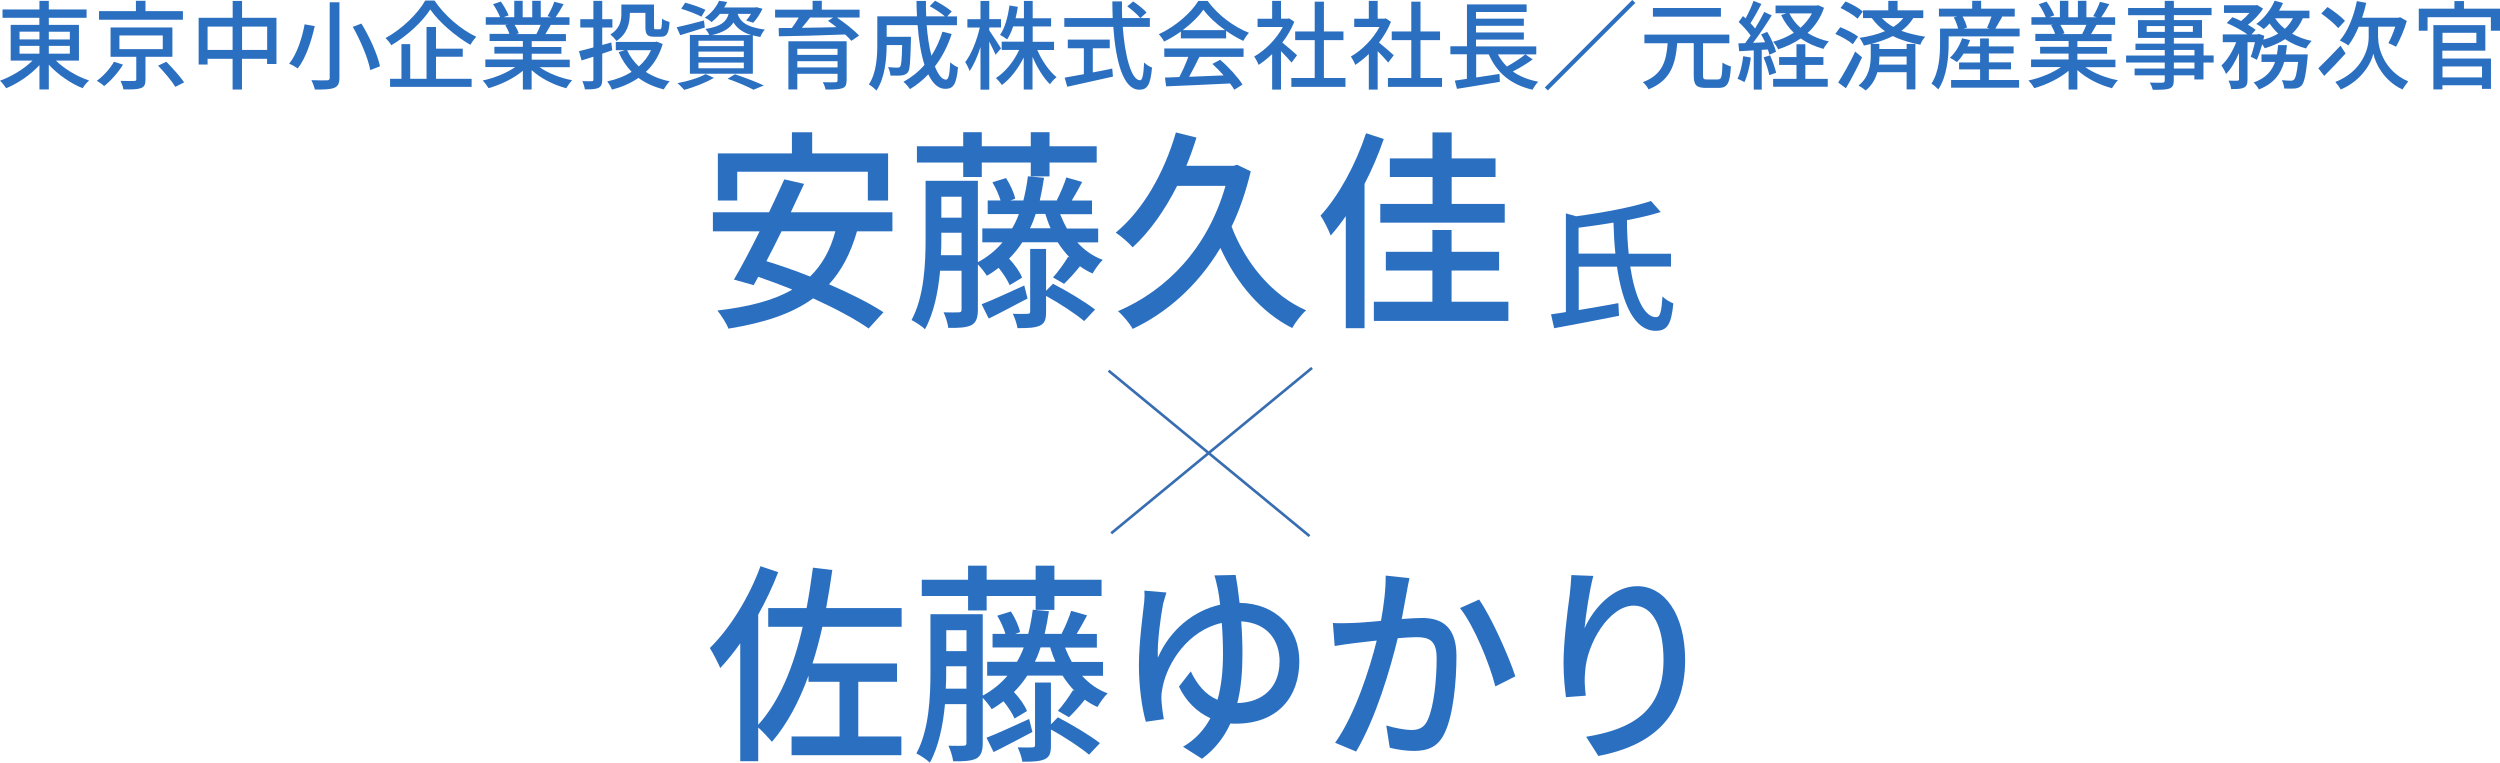 <?xml version="1.0" encoding="UTF-8"?><svg id="_レイヤー_2" xmlns="http://www.w3.org/2000/svg" viewBox="0 0 287.84 87.8"><g id="_デザイン"><path d="M187.7,30.69c.53,3.48,1.6,5.85,2.99,5.83.45,0,.61-.63.72-2.39.33.34.86.65,1.25.8-.23,2.51-.75,3.16-2.05,3.16-2.43-.02-3.81-3.09-4.44-7.39h-4.4v5c1.45-.24,3.04-.52,4.56-.8l.08,1.46c-2.63.52-5.43,1.06-7.47,1.43l-.36-1.6c.5-.06,1.09-.16,1.71-.26v-11.36l1.18.33c3.14-.42,6.55-1.06,8.62-1.76l1.12,1.27c-1.14.36-2.47.67-3.89.94,0,1.35.08,2.65.2,3.86h4.87v1.48h-4.68ZM185.99,29.2c-.12-1.14-.19-2.34-.22-3.57-1.34.23-2.71.42-4.02.59v2.98h4.23Z" fill="#2b6fc1" stroke-width="0"/><path d="M94.68,72.19c-.33,1.48-.71,2.88-1.13,4.2h9.73v2.11h-4.46v6.29h4.96v2.16h-12.64v-2.16h5.52v-6.29h-3.57v-.71c-1.08,2.97-2.44,5.56-4.21,7.62-.31-.37-1.06-1.18-1.58-1.65v3.88h-2.07v-13.57c-.75,1.06-1.53,2.02-2.3,2.85-.21-.52-.85-1.75-1.2-2.31,2.3-2.26,4.51-5.8,5.83-9.42l2.04.69c-.63,1.65-1.43,3.32-2.3,4.89v12.68c2.47-2.75,4.07-6.66,5.12-11.28h-3.97v-2.16h4.42c.28-1.5.52-3.05.73-4.65l2.23.27c-.21,1.5-.45,2.97-.71,4.38h8.69v2.16h-9.14Z" fill="#2b6fc1" stroke-width="0"/><path d="M124.57,77.79c.82.91,1.81,1.62,2.96,2.04-.38.34-.92,1.11-1.17,1.57-.52-.22-1.01-.52-1.46-.84-.63.79-1.29,1.5-1.83,2.02l-1.27-.74c.56-.61,1.32-1.67,1.74-2.38l.19.1c-.52-.54-.99-1.13-1.39-1.77h-4.07c-.45.69-.96,1.33-1.53,1.89.63.66,1.27,1.55,1.5,2.19l-1.43.86c-.23-.54-.73-1.33-1.27-1.99-.42.32-.87.64-1.36.91-.19-.32-.66-.93-1.03-1.3v5.19c0,.93-.19,1.47-.73,1.79-.61.29-1.43.34-2.68.32-.05-.49-.31-1.33-.54-1.79.8.02,1.5.02,1.74,0,.26,0,.33-.07.33-.34v-4.45h-2.47c-.21,2.36-.71,4.87-1.74,6.74-.33-.34-1.13-.86-1.55-1.06,1.48-2.75,1.62-6.56,1.62-9.44v-6.59h6.02v9.37c1.13-.61,2.07-1.38,2.84-2.29h-2.33v-1.6h3.43c.31-.52.56-1.06.78-1.65h-3.59v-1.57h1.48c-.19-.64-.54-1.43-.94-2.09l1.57-.49c.47.71.92,1.7,1.06,2.38l-.56.2h1.5c.21-.86.4-1.79.52-2.78l1.86.17c-.14.93-.31,1.79-.49,2.61h2.02l-.07-.02c.4-.76.87-1.87,1.1-2.63l1.83.52c-.4.76-.82,1.52-1.2,2.14h2.33v1.57h-3.67c.24.57.49,1.13.78,1.65h3.6v1.6h-2.42ZM111.46,68.62h-5.33v-1.87h5.33v-1.62h2.14v1.62h5.64v-1.62h2.16v1.62h5.43v1.87h-5.43v1.6h-2.16v-1.6h-5.64v1.67h-2.14v-1.67ZM111.27,79.29v-2.58h-2.33v.61c0,.61,0,1.28-.05,1.97h2.37ZM108.95,72.56v2.41h2.33v-2.41h-2.33ZM118.86,84.28c-1.53.79-3.1,1.65-4.46,2.31l-.82-1.65c1.27-.49,3.08-1.33,4.91-2.16l.38,1.5ZM121.8,82.59c1.62.84,3.74,2.11,4.84,2.97l-1.25,1.33c-.96-.81-2.82-2.04-4.39-2.9v1.82c0,.89-.14,1.33-.71,1.6-.61.27-1.41.29-2.58.29-.07-.49-.31-1.18-.54-1.65.75.02,1.46.02,1.69,0,.24,0,.31-.07.31-.29v-7.18h1.83v4.82l.8-.81ZM121.52,76.19c-.24-.52-.42-1.08-.61-1.65h-1.1c-.19.59-.4,1.13-.66,1.65h2.37Z" fill="#2b6fc1" stroke-width="0"/><path d="M142.27,66.21c.14.76.3,1.87.45,3.2,4.28.07,6.88,3,6.88,6.71,0,4.06-2.42,7.2-7.31,7.2-.21,0-.42,0-.63-.02-.71,1.57-1.76,2.95-3.27,4.06l-2.18-1.38c1.43-.84,2.44-1.97,3.15-3.29-1.53-.69-2.82-1.94-3.62-3.64l1.36-1.75c.75,1.55,1.71,2.7,3.08,3.27.47-1.65.63-3.47.63-5.31,0-1.23-.05-2.43-.14-3.54-3.85.86-6.23,4.52-6.81,7.37-.09.44-.16.89-.14,1.38.02.47.14,1.67.28,2.33l-2.07.3c-.47-1.6-.8-4.15-.8-6.49,0-2.7.47-5.95.61-7.33.05-.47.05-.93.02-1.28l2.54.22c-.14.42-.26.88-.38,1.28-.28,1.45-.7,4.45-.61,6.22,1.41-3.22,4.11-5.41,7.17-6.1-.07-.71-.17-1.3-.26-1.77-.12-.54-.26-1.2-.4-1.6l2.44-.05ZM147.33,76.19c0-2.43-1.36-4.47-4.42-4.65.09,1.18.14,2.46.14,3.71,0,1.99-.14,3.91-.59,5.7,3.01-.07,4.86-1.89,4.86-4.77Z" fill="#2b6fc1" stroke-width="0"/><path d="M162.28,66.58c-.12.52-.23,1.13-.33,1.67-.14.74-.35,1.92-.56,3.02.96-.07,1.79-.12,2.33-.12,2.26,0,3.97.98,3.97,4.38,0,2.88-.35,6.74-1.34,8.82-.75,1.65-1.95,2.11-3.59,2.11-.87,0-2-.17-2.75-.37l-.4-2.56c.94.29,2.23.52,2.87.52.82,0,1.48-.22,1.9-1.16.71-1.52,1.03-4.57,1.03-7.1,0-2.09-.89-2.43-2.37-2.43-.47,0-1.25.05-2.11.12-.87,3.59-2.51,9.17-4.79,13.05l-2.42-1.01c2.3-3.25,3.97-8.48,4.79-11.77-1.06.12-2,.22-2.51.29-.61.07-1.67.22-2.33.34l-.21-2.65c.78.05,1.46.02,2.23,0,.75-.02,2-.12,3.31-.25.33-1.79.56-3.64.54-5.21l2.75.3ZM170.29,69.02c1.43,2.04,3.43,6.56,4.18,8.85l-2.3,1.16c-.66-2.58-2.42-6.93-4.07-9.02l2.19-.98Z" fill="#2b6fc1" stroke-width="0"/><path d="M183.45,66.31c-.42,1.52-.87,4.47-1.01,6.02,1.01-2.24,3.27-4.84,6.06-4.84,3.17,0,5.52,3.27,5.52,8.51,0,6.78-4.07,9.91-9.99,11.04l-1.41-2.21c5.1-.84,8.91-2.8,8.91-8.83,0-3.79-1.2-6.27-3.43-6.27-2.82,0-5.41,4.38-5.59,7.57-.09.81-.07,1.65.07,2.8l-2.28.17c-.12-.91-.28-2.34-.28-3.93,0-2.29.4-5.63.71-7.84.09-.81.16-1.65.19-2.29l2.54.1Z" fill="#2b6fc1" stroke-width="0"/><line x1="151.06" y1="42.36" x2="127.94" y2="61.4" fill="none" stroke="#386eb1" stroke-miterlimit="10" stroke-width=".31"/><line x1="127.64" y1="42.68" x2="150.77" y2="61.72" fill="none" stroke="#386eb1" stroke-miterlimit="10" stroke-width=".31"/><path d="M98.67,26.63c-.73,2.56-1.79,4.55-3.22,6.1,2.44,1.06,4.7,2.19,6.27,3.22l-1.71,1.87c-1.53-1.08-3.85-2.31-6.39-3.47-2.49,1.82-5.73,2.83-9.75,3.49-.19-.54-.85-1.57-1.27-2.09,3.55-.42,6.42-1.13,8.62-2.41-1.32-.54-2.66-1.03-3.92-1.47l-.52.96-2.28-.64c.87-1.47,1.93-3.49,2.96-5.56h-5.38v-2.19h6.46c.63-1.33,1.25-2.63,1.76-3.79l2.28.52c-.47,1.03-.99,2.14-1.53,3.27h11.7v2.19h-4.09ZM84.88,23.09h-2.23v-5.43h8.53v-2.43h2.33v2.43h8.74v5.43h-2.33v-3.32h-15.04v3.32ZM89.98,26.63c-.59,1.21-1.17,2.36-1.74,3.44,1.6.49,3.31,1.08,5.03,1.77,1.36-1.33,2.33-3.02,2.91-5.21h-6.2Z" fill="#2b6fc1" stroke-width="0"/><path d="M124.01,27.88c.82.91,1.81,1.62,2.96,2.04-.38.34-.92,1.11-1.17,1.57-.52-.22-1.01-.52-1.46-.83-.63.79-1.29,1.5-1.83,2.02l-1.27-.74c.56-.61,1.32-1.67,1.74-2.38l.19.1c-.52-.54-.99-1.13-1.39-1.77h-4.07c-.45.69-.96,1.33-1.53,1.89.63.66,1.27,1.55,1.5,2.19l-1.43.86c-.23-.54-.73-1.33-1.27-1.99-.42.32-.87.64-1.36.91-.19-.32-.66-.93-1.03-1.3v5.19c0,.93-.19,1.48-.73,1.79-.61.29-1.43.34-2.68.32-.05-.49-.31-1.33-.54-1.79.8.02,1.5.02,1.74,0,.26,0,.33-.07.33-.34v-4.45h-2.47c-.21,2.36-.71,4.87-1.74,6.74-.33-.34-1.13-.86-1.55-1.06,1.48-2.75,1.62-6.56,1.62-9.44v-6.59h6.02v9.37c1.13-.61,2.07-1.38,2.84-2.29h-2.33v-1.6h3.43c.31-.52.56-1.06.78-1.65h-3.59v-1.57h1.48c-.19-.64-.54-1.43-.94-2.09l1.57-.49c.47.71.92,1.7,1.06,2.38l-.56.2h1.5c.21-.86.4-1.79.52-2.78l1.86.17c-.14.93-.31,1.79-.49,2.61h2.02l-.07-.02c.4-.76.87-1.87,1.1-2.63l1.83.52c-.4.76-.82,1.52-1.2,2.14h2.33v1.57h-3.67c.24.57.49,1.13.78,1.65h3.6v1.6h-2.42ZM110.9,18.71h-5.33v-1.87h5.33v-1.62h2.14v1.62h5.64v-1.62h2.16v1.62h5.43v1.87h-5.43v1.6h-2.16v-1.6h-5.64v1.67h-2.14v-1.67ZM110.71,29.38v-2.58h-2.33v.61c0,.61,0,1.28-.05,1.97h2.37ZM108.38,22.65v2.41h2.33v-2.41h-2.33ZM118.3,34.37c-1.53.79-3.1,1.65-4.46,2.31l-.82-1.65c1.27-.49,3.08-1.33,4.91-2.16l.38,1.5ZM121.24,32.67c1.62.84,3.74,2.11,4.84,2.97l-1.25,1.33c-.96-.81-2.82-2.04-4.39-2.9v1.82c0,.88-.14,1.33-.71,1.6-.61.27-1.41.29-2.58.29-.07-.49-.31-1.18-.54-1.65.75.02,1.46.02,1.69,0,.24,0,.31-.07.31-.29v-7.18h1.83v4.82l.8-.81ZM120.96,26.28c-.24-.52-.42-1.08-.61-1.65h-1.1c-.19.59-.4,1.13-.66,1.65h2.37Z" fill="#2b6fc1" stroke-width="0"/><path d="M144.01,19.72c-.56,2.33-1.29,4.47-2.21,6.37,1.62,4.23,4.68,7.94,8.58,9.64-.54.47-1.25,1.4-1.6,2.04-3.59-1.82-6.39-5.11-8.27-9.22-2.63,4.38-6.18,7.47-10.1,9.32-.31-.59-1.15-1.6-1.69-2.04,5.64-2.43,10.32-7.23,12.38-14.43h-5.57c-1.43,2.83-3.17,5.29-5.12,7.08-.38-.47-1.39-1.33-1.95-1.7,3.13-2.58,5.57-6.83,6.93-11.53l2.37.59c-.35,1.11-.73,2.19-1.17,3.25h5.43l.42-.12,1.57.76Z" fill="#2b6fc1" stroke-width="0"/><path d="M159.32,16.01c-.59,1.72-1.36,3.52-2.21,5.16v16.62h-2.16v-12.91c-.56.81-1.13,1.55-1.74,2.24-.19-.54-.8-1.77-1.17-2.29,2.11-2.31,4.06-5.9,5.24-9.49l2.04.66ZM173.67,34.74v2.21h-15.49v-2.21h6.74v-3.59h-5.36v-2.16h5.36v-2.51h2.21v2.51h5.47v2.16h-5.47v3.59h6.53ZM164.93,20.38h-4.91v-2.14h4.91v-3h2.21v3h5.05v2.14h-5.05v3.1h6.11v2.16h-14.33v-2.16h6.02v-3.1Z" fill="#2b6fc1" stroke-width="0"/><path d="M6.43,6.97c.98.97,2.46,1.85,3.83,2.3-.26.21-.58.62-.75.89-1.37-.56-2.85-1.57-3.89-2.71v2.85h-1.08v-2.8c-1.03,1.12-2.47,2.1-3.83,2.66-.17-.27-.48-.66-.71-.87,1.33-.48,2.78-1.35,3.74-2.31H1.23V2.86h3.3v-.81H.29v-.96h4.25V.1h1.08v.99h4.35v.96h-4.35v.81h3.47v4.12h-2.66ZM2.25,4.54h2.29v-.89h-2.29v.89ZM2.25,6.18h2.29v-.9h-2.29v.9ZM5.62,3.65v.89h2.42v-.89h-2.42ZM8.04,5.28h-2.42v.9h2.42v-.9Z" fill="#2b6fc1" stroke-width="0"/><path d="M14.16,7.44c-.53.88-1.38,1.85-2.17,2.47-.22-.21-.6-.47-.84-.61.78-.56,1.57-1.46,1.97-2.19l1.04.33ZM21.06,2.27h-9.66v-.99h4.25V.09h1.1v1.19h4.31v.99ZM16.75,6.55v2.61c0,.56-.12.84-.54.99s-1.07.16-2,.14c-.04-.29-.2-.69-.33-.98.67.02,1.37.02,1.55.01.2,0,.26-.04.26-.19v-2.59h-2.96v-3.38h7.12v3.38h-3.08ZM13.75,5.66h4.99v-1.58h-4.99v1.58ZM19.15,7.11c.7.71,1.61,1.71,2.05,2.37l-1.01.52c-.39-.65-1.27-1.69-1.99-2.44l.96-.46Z" fill="#2b6fc1" stroke-width="0"/><path d="M31.83,2.05v5.32h-1.08v-.6h-2.89v3.54h-1.08v-3.54h-2.88v.66h-1.03V2.05h3.92V.11h1.08v1.94h3.97ZM26.78,5.75v-2.69h-2.88v2.69h2.88ZM30.76,5.75v-2.69h-2.89v2.69h2.89Z" fill="#2b6fc1" stroke-width="0"/><path d="M36.24,3.01c-.37,1.62-.99,3.64-1.96,4.87-.26-.19-.71-.45-.99-.54.93-1.16,1.52-3.07,1.78-4.54l1.17.21ZM39.08.26v8.69c0,.69-.18.99-.61,1.17-.45.17-1.16.2-2.21.19-.07-.29-.25-.78-.41-1.08.76.03,1.57.03,1.8.02.23-.01.31-.08.31-.3V.26h1.12ZM41.61,2.71c.95,1.55,1.86,3.57,2.14,4.92l-1.12.44c-.23-1.31-1.11-3.38-2.01-4.98l1-.38Z" fill="#2b6fc1" stroke-width="0"/><path d="M50.02.06c1.18,1.75,3.06,3.35,4.82,4.18-.26.27-.51.61-.69.92-1.72-.99-3.63-2.64-4.61-4.07-.89,1.39-2.64,3.03-4.49,4.12-.13-.25-.43-.61-.66-.83,1.91-1.04,3.74-2.84,4.57-4.32h1.06ZM50.21,9.07h4.09v.93h-9.39v-.93h1.31v-3.99h1.01v3.99h1.88V3.11h1.09v2.49h3.08v.93h-3.08v2.53Z" fill="#2b6fc1" stroke-width="0"/><path d="M62.11,7.73c.98.69,2.41,1.26,3.77,1.51-.23.22-.53.65-.69.92-1.45-.39-2.94-1.13-3.98-2.09v2.24h-1.01v-2.16c-1.06.89-2.56,1.61-3.95,2-.16-.27-.45-.66-.68-.88,1.32-.28,2.77-.86,3.75-1.55h-3.44v-.87h4.32v-.68h-3.28v-.78h3.28v-.67h-3.83v-.82h2.28c-.1-.31-.29-.71-.47-1.01l.27-.04h-2.52v-.87h1.65c-.17-.43-.5-1.05-.81-1.5l.9-.3c.34.48.73,1.16.89,1.59l-.57.21h1.22V.09h.97v1.9h1.1V.09h.98v1.9h1.2l-.42-.13c.27-.45.61-1.15.78-1.65l1.07.27c-.3.54-.63,1.1-.92,1.51h1.6v.87h-2.15c-.21.38-.43.75-.62,1.06h2.36v.82h-3.94v.67h3.42v.78h-3.42v.68h4.38v.87h-3.48ZM59.25,2.86c.2.32.4.72.48.99l-.32.07h2.35c.17-.3.34-.7.49-1.06h-2.99Z" fill="#2b6fc1" stroke-width="0"/><path d="M70.49,5.79c-.38.13-.77.27-1.15.39v2.96c0,.53-.11.81-.44.98-.31.14-.79.18-1.56.17-.03-.26-.16-.68-.29-.95.47.02.92.02,1.07.01.15,0,.2-.04.2-.21v-2.61c-.48.16-.95.31-1.36.43l-.3-1.07c.45-.1,1.02-.26,1.66-.43v-2.29h-1.51v-.96h1.51V.1h1.02v2.11h1.17v.96h-1.17v2.01l1.04-.29.11.9ZM76.3,5.07c-.4,1.35-1.07,2.39-1.94,3.21.77.5,1.68.87,2.74,1.08-.22.23-.53.66-.68.93-1.13-.28-2.1-.72-2.91-1.32-.89.61-1.92,1.06-3.05,1.35-.11-.28-.36-.71-.54-.95,1.02-.21,1.98-.58,2.8-1.1-.61-.63-1.11-1.39-1.49-2.27l.72-.22h-1.05v-.95h4.53l.19-.04.68.28ZM72.51,1.66c0,1.01-.29,2.26-1.54,3.06-.12-.21-.5-.6-.69-.75,1.09-.68,1.26-1.58,1.26-2.34V.52h3.76v2.55c0,.27.02.3.19.3h.48c.19,0,.23-.16.26-1.22.2.17.59.31.86.38-.08,1.35-.32,1.7-1,1.7h-.76c-.8,0-1.02-.24-1.02-1.15v-1.6h-1.79v.18ZM72.2,5.78c.32.71.78,1.33,1.35,1.87.59-.51,1.07-1.13,1.4-1.87h-2.75Z" fill="#2b6fc1" stroke-width="0"/><path d="M81.15,3.17c-.97.32-2,.62-2.83.88l-.41-.91c.81-.17,1.99-.48,3.14-.78l.1.81ZM82.18,8.97c-.9.54-2.29,1.08-3.4,1.38-.18-.2-.54-.59-.78-.77,1.15-.22,2.47-.61,3.24-1.05l.95.43ZM80.76,1.92c-.52-.28-1.55-.68-2.33-.91l.46-.7c.76.19,1.79.56,2.33.82l-.46.79ZM82.87,1.62c-.27.33-.58.64-.95.92-.19-.18-.53-.4-.78-.5.82-.56,1.37-1.3,1.65-1.95l.93.14c-.1.21-.21.42-.34.63h3.57l.16-.03.69.18c-.29.58-.7,1.22-1.08,1.61l-.81-.26c.19-.2.38-.48.56-.76h-1.54c.25.8.87,1.51,3.13,1.81-.19.2-.43.59-.52.85-.31-.06-.6-.12-.86-.19v4.42h-7.25v-4.47h2.24c-.1-.22-.3-.52-.46-.68,1.79-.29,2.42-.82,2.68-1.74h-1.01ZM85.64,4.69h-5.22v.62h5.22v-.62ZM85.64,5.94h-5.22v.63h5.22v-.63ZM85.64,7.21h-5.22v.65h5.22v-.65ZM86.49,4.04c-1.11-.35-1.69-.87-2.04-1.46-.42.68-1.16,1.15-2.48,1.46h4.52ZM84.61,8.55c1.19.4,2.53.91,3.33,1.29l-1.19.49c-.66-.36-1.82-.86-2.98-1.26l.85-.52Z" fill="#2b6fc1" stroke-width="0"/><path d="M98.95,2.02h-2.59c.91.62,1.99,1.46,2.55,2.08l-.89.6c-.18-.21-.42-.47-.71-.73-2.77.11-5.7.19-7.63.21l-.03-.95c.46,0,.97-.01,1.52-.01.28-.38.57-.81.79-1.2h-2.72v-.91h4.32V.09h1.06v1.02h4.35v.91ZM97.47,9.28c0,.51-.13.77-.52.89-.4.13-1,.14-1.89.14-.06-.26-.19-.61-.32-.85.6.03,1.27.02,1.43.01.2,0,.26-.06.26-.21v-.76h-4.63v1.8h-1.03v-5.55h6.71v4.52ZM91.8,5.62v.7h4.63v-.7h-4.63ZM96.43,7.76v-.71h-4.63v.71h4.63ZM93.27,2.02c-.3.4-.63.81-.95,1.18,1.24-.01,2.61-.04,3.99-.07-.33-.27-.67-.51-.98-.73l.59-.38h-2.66Z" fill="#2b6fc1" stroke-width="0"/><path d="M109.58,3.89c-.47,1.44-1.12,2.69-1.94,3.76.38.95.81,1.52,1.28,1.52.29,0,.42-.57.49-2,.25.24.61.48.89.58-.17,1.96-.54,2.48-1.46,2.48-.81,0-1.46-.62-1.96-1.67-.63.67-1.33,1.23-2.1,1.7-.16-.22-.52-.66-.76-.84.92-.51,1.75-1.16,2.42-1.95-.4-1.26-.66-2.85-.79-4.58h-3.56v1.35h2.79v.4c-.06,2.41-.11,3.37-.34,3.68-.2.23-.41.32-.71.36-.28.04-.78.04-1.31.02-.02-.3-.12-.7-.28-.97.46.04.89.06,1.07.06.16,0,.27-.03.34-.13.12-.16.19-.79.22-2.47h-1.78c-.01,1.58-.2,3.8-1.18,5.24-.18-.21-.63-.58-.87-.71.89-1.33.97-3.25.97-4.68V1.88h4.57c-.03-.58-.06-1.18-.06-1.77h1.09c-.01.6,0,1.19.03,1.77h2.15c-.43-.37-1.16-.85-1.75-1.17l.62-.63c.66.35,1.49.86,1.92,1.24l-.53.57h1.13v1.01h-3.49c.11,1.32.29,2.53.55,3.52.53-.82.95-1.75,1.27-2.77l1.05.26Z" fill="#2b6fc1" stroke-width="0"/><path d="M114.63,6.3c-.15-.36-.46-.96-.73-1.51v5.53h-1.01v-4.91c-.34,1.09-.79,2.1-1.25,2.77-.1-.3-.33-.76-.51-1.03.7-.88,1.36-2.55,1.68-3.98h-1.43v-.96h1.51V.11h1.01v2.09h1.35v.96h-1.35v.34c.3.41,1.15,1.75,1.35,2.07l-.61.72ZM119.43,5.75c.52,1.23,1.37,2.45,2.22,3.14-.25.19-.58.54-.76.81-.75-.72-1.48-1.92-2.01-3.16v3.77h-1.01v-3.69c-.66,1.3-1.55,2.47-2.52,3.17-.16-.25-.47-.61-.69-.8,1.06-.67,2.07-1.91,2.68-3.24h-2.01v-.95h2.55v-1.76h-1.23c-.19.58-.42,1.09-.69,1.5-.18-.15-.6-.41-.82-.52.57-.82.91-2.1,1.09-3.39l.96.16c-.07.46-.16.89-.26,1.31h.96V.11h1.01v1.99h2.12v.95h-2.12v1.76h2.46v.95h-1.91Z" fill="#2b6fc1" stroke-width="0"/><path d="M129.27,3.09c.25,3.5,1.02,6.15,1.99,6.15.27,0,.4-.6.47-2.05.23.25.62.49.91.59-.18,2-.54,2.55-1.47,2.55-1.84,0-2.71-3.24-2.99-7.24h-5.64v-1.01h5.57c-.02-.63-.04-1.28-.04-1.92h1.11c-.01.65,0,1.3.02,1.92h3.19v1.01h-3.13ZM125.82,8.34c.73-.13,1.49-.29,2.24-.45l.08.93c-1.85.42-3.84.86-5.26,1.17l-.3-1.05c.6-.1,1.37-.24,2.21-.4v-2.98h-1.85v-1h4.83v1h-1.95v2.77ZM130.46.16c.54.36,1.22.9,1.55,1.28l-.72.65c-.31-.39-.96-.97-1.5-1.36l.68-.57Z" fill="#2b6fc1" stroke-width="0"/><path d="M135.97,3.63c-.61.43-1.27.83-1.94,1.16-.11-.23-.39-.62-.61-.85,1.9-.87,3.72-2.47,4.55-3.83h1.07c1.18,1.63,3.03,2.99,4.76,3.67-.25.26-.48.62-.66.93-.64-.31-1.32-.7-1.97-1.16v.87h-5.21v-.8ZM134.05,5.58h9.13v.97h-5.09c-.37.75-.78,1.58-1.18,2.29,1.23-.04,2.61-.1,3.97-.16-.41-.47-.86-.93-1.29-1.32l.89-.48c1.01.86,2.07,2.04,2.58,2.86l-.95.59c-.12-.21-.29-.46-.49-.72-2.65.13-5.47.26-7.36.33l-.13-1.01,1.65-.06c.37-.69.77-1.58,1.03-2.32h-2.76v-.97ZM141.05,3.47c-1-.71-1.91-1.55-2.5-2.36-.53.78-1.38,1.61-2.37,2.36h4.87Z" fill="#2b6fc1" stroke-width="0"/><path d="M148.7,7.2c-.26-.32-.76-.86-1.21-1.31v4.43h-1.02v-4.1c-.5.49-1.04.91-1.56,1.25-.1-.27-.36-.76-.51-.96,1.27-.72,2.55-2.01,3.3-3.4h-2.91v-.95h1.68V.1h1.02v2.05h.77l.18-.03.58.39c-.33.84-.82,1.66-1.38,2.39.52.42,1.45,1.22,1.7,1.46l-.63.84ZM154.91,8.98v1.02h-6.23v-1.02h2.69v-4.36h-2.25v-1h2.25V.19h1.06v3.43h2.25v1h-2.25v4.36h2.48Z" fill="#2b6fc1" stroke-width="0"/><path d="M159.83,7.2c-.26-.32-.76-.86-1.21-1.31v4.43h-1.02v-4.1c-.5.49-1.04.91-1.56,1.25-.1-.27-.36-.76-.51-.96,1.27-.72,2.55-2.01,3.3-3.4h-2.91v-.95h1.68V.1h1.02v2.05h.77l.18-.03.58.39c-.33.84-.82,1.66-1.38,2.39.52.42,1.45,1.22,1.7,1.46l-.63.84ZM166.03,8.98v1.02h-6.23v-1.02h2.69v-4.36h-2.25v-1h2.25V.19h1.06v3.43h2.25v1h-2.25v4.36h2.48Z" fill="#2b6fc1" stroke-width="0"/><path d="M176.48,6.83c-.69.51-1.56,1.02-2.3,1.4.79.56,1.77.96,2.93,1.18-.23.21-.52.65-.66.92-2.51-.58-4.1-1.94-5.04-4.07h-1.45v2.66l2.68-.41.05.91c-1.75.3-3.61.6-4.94.81l-.25-.95c.4-.06.88-.12,1.39-.2v-2.83h-1.9v-.92h1.91V.51h6.87v.87h-5.83v.77h5.51v.82h-5.51v.77h5.51v.82h-5.51v.78h6.94v.92h-1.26l.83.57ZM172.46,6.26c.28.52.62.99,1.04,1.4.73-.41,1.58-.95,2.12-1.4h-3.16Z" fill="#2b6fc1" stroke-width="0"/><path d="M187.94,0l.34.34-10.07,10.07-.35-.34,10.07-10.07Z" fill="#2b6fc1" stroke-width="0"/><path d="M197.8,9.14c.41,0,.48-.29.52-1.94.25.19.69.37.97.45-.11,1.92-.38,2.47-1.41,2.47h-1.48c-1.1,0-1.39-.34-1.39-1.43v-3.72h-1.9c-.2,2.35-.7,4.27-3.31,5.32-.11-.27-.41-.63-.65-.83,2.33-.87,2.7-2.53,2.86-4.48h-2.68v-1h9.78v1h-3.03v3.7c0,.4.07.47.47.47h1.26ZM198.14,1.92h-7.83V.92h7.83v1Z" fill="#2b6fc1" stroke-width="0"/><path d="M201.59,6.62c-.14,1.05-.4,2.12-.75,2.84-.17-.12-.58-.31-.79-.39.33-.67.54-1.65.66-2.6l.88.16ZM202.84,5.75v4.57h-.92v-4.52c-.61.03-1.18.07-1.68.1l-.09-.91.78-.02c.2-.27.42-.57.63-.88-.34-.5-.89-1.1-1.38-1.56l.5-.68c.1.08.2.17.3.26.34-.61.71-1.41.91-2.01l.91.36c-.39.75-.86,1.6-1.26,2.21.2.21.39.42.53.61.4-.66.78-1.33,1.06-1.9l.86.39c-.62,1.01-1.42,2.22-2.15,3.16.45-.01.91-.03,1.39-.07-.14-.31-.3-.62-.46-.9l.7-.29c.44.72.88,1.68,1.01,2.3l-.76.33c-.03-.18-.1-.38-.18-.6l-.72.04ZM203.8,6.37c.28.63.58,1.47.7,2.01l-.79.27c-.11-.54-.38-1.39-.66-2.04l.75-.24ZM210.01.9c-.41,1.2-1.07,2.15-1.89,2.9.7.43,1.52.77,2.45.97-.21.21-.5.6-.62.86-.99-.27-1.87-.67-2.62-1.2-.78.53-1.66.95-2.6,1.25-.12-.27-.38-.66-.58-.87.85-.23,1.67-.58,2.38-1.04-.6-.58-1.09-1.26-1.46-2.04l.61-.2h-1.25v-.89h4.71l.2-.04.68.3ZM207.87,9.08h2.57v.91h-6.29v-.91h2.69v-1.6h-2v-.91h2v-1.47h1.02v1.47h2.08v.91h-2.08v1.6ZM206.02,1.54c.31.62.73,1.18,1.28,1.66.53-.48.99-1.02,1.32-1.66h-2.6Z" fill="#2b6fc1" stroke-width="0"/><path d="M213.32,5.09c-.42-.38-1.3-.88-2.01-1.18l.57-.78c.69.27,1.59.72,2.05,1.08l-.6.88ZM214.39,6.6c-.54,1.17-1.23,2.5-1.86,3.56l-.89-.66c.56-.86,1.36-2.28,1.96-3.56l.79.66ZM213.88,2.16c-.41-.39-1.27-.91-1.97-1.24l.57-.75c.69.28,1.56.76,2,1.15l-.6.83ZM220.29,2.08c-.36.58-.82,1.06-1.37,1.47.82.31,1.74.51,2.74.68-.21.23-.46.6-.56.92-1.17-.23-2.22-.52-3.16-1-.75.38-1.59.67-2.48.9h.92v.59h3.14v-.58h1.01v5.23h-1.01v-1.98h-3.37c-.21.76-.61,1.51-1.35,2.11-.19-.18-.58-.45-.82-.57,1.26-.99,1.41-2.45,1.41-3.45v-1.33c-.26.06-.52.12-.79.18-.08-.23-.33-.67-.5-.89,1.06-.16,2.06-.4,2.93-.77-.56-.39-1.07-.89-1.52-1.51h-1.01v-.89h2.91V.1h1.07v1.09h2.96v.89h-1.15ZM219.53,6.51h-3.14c0,.29-.02.6-.06.93h3.19v-.93ZM216.67,2.08c.4.42.83.76,1.32,1.02.46-.29.84-.62,1.15-1.02h-2.47Z" fill="#2b6fc1" stroke-width="0"/><path d="M232.53,3.29v.9h-8.17v.86c0,1.49-.19,3.75-1.19,5.24-.17-.18-.59-.54-.79-.66.89-1.37.99-3.27.99-4.58v-1.76h2.08c-.09-.38-.29-.89-.5-1.29l.4-.1h-2.11v-.9h3.83V.09h1.03v.91h3.87v.9h-1.58l.14.03c-.28.48-.56.98-.79,1.36h2.78ZM228.99,9.21h3.48v.88h-7.83v-.88h3.34v-1.22h-2.42v-.8h2.42v-1.02h-1.9c-.23.38-.5.71-.76.98-.19-.15-.59-.39-.82-.5.61-.54,1.12-1.39,1.41-2.24l.92.21c-.09.24-.19.49-.3.72h1.45v-.91h1.01v.91h2.85v.82h-2.85v1.02h2.55v.8h-2.55v1.22ZM225.96,1.9c.23.41.45.92.51,1.28l-.4.11h2.99l-.28-.09c.17-.37.38-.88.51-1.3h-3.34Z" fill="#2b6fc1" stroke-width="0"/><path d="M240.08,7.73c.98.69,2.41,1.26,3.77,1.51-.23.22-.53.65-.69.92-1.45-.39-2.94-1.13-3.98-2.09v2.24h-1.01v-2.16c-1.06.89-2.56,1.61-3.95,2-.16-.27-.44-.66-.68-.88,1.32-.28,2.77-.86,3.75-1.55h-3.44v-.87h4.32v-.68h-3.28v-.78h3.28v-.67h-3.83v-.82h2.28c-.1-.31-.29-.71-.47-1.01l.27-.04h-2.53v-.87h1.65c-.17-.43-.5-1.05-.81-1.5l.9-.3c.34.48.73,1.16.89,1.59l-.57.21h1.22V.09h.97v1.9h1.1V.09h.98v1.9h1.2l-.42-.13c.27-.45.61-1.15.78-1.65l1.07.27c-.3.54-.63,1.1-.92,1.51h1.6v.87h-2.15c-.21.38-.43.75-.62,1.06h2.36v.82h-3.94v.67h3.42v.78h-3.42v.68h4.38v.87h-3.48ZM237.22,2.86c.2.32.4.72.48.99l-.32.07h2.35c.17-.3.34-.7.49-1.06h-2.99Z" fill="#2b6fc1" stroke-width="0"/><path d="M254.86,7.2h-1.16v1.95h-1.05v-.48h-2.37v.58c0,.57-.14.8-.52.95-.38.13-.96.14-1.89.14-.06-.23-.21-.61-.36-.83.61.02,1.28.02,1.46.01.2-.01.27-.07.27-.26v-.59h-3.47v-.78h3.47v-.69h-4.45v-.81h4.45v-.63h-3.37v-.73h3.37v-.66h-3.08v-2.05h3.08v-.57h-4.22v-.83h4.22V.1h1.05v.81h4.34v.83h-4.34v.57h3.24v2.05h-3.24v.66h3.42v1.37h1.16v.81ZM249.25,3.67v-.67h-2.09v.67h2.09ZM250.29,3v.67h2.19v-.67h-2.19ZM250.29,6.38h2.37v-.63h-2.37v.63ZM252.66,7.2h-2.37v.69h2.37v-.69Z" fill="#2b6fc1" stroke-width="0"/><path d="M265.14,2.1c-.3.7-.72,1.29-1.23,1.78.66.38,1.42.66,2.25.83-.21.2-.51.6-.65.87-.89-.23-1.7-.59-2.41-1.07-.68.45-1.48.78-2.35,1.05-.06-.12-.17-.29-.29-.46-.19.66-.4,1.31-.61,1.79l-.71-.36c.18-.43.34-1.06.49-1.67h-.86v4.27c0,.5-.08.78-.41.96-.32.15-.78.17-1.47.17-.03-.28-.17-.7-.3-.98.44.02.89.02,1.02.01.13-.01.18-.03.18-.17v-3.01c-.41.96-.93,1.86-1.5,2.41-.1-.3-.34-.72-.52-.99.67-.59,1.3-1.65,1.7-2.67h-1.55v-.9h2.84c-.61-.44-1.58-.97-2.38-1.31l.65-.67c.31.12.67.28,1,.44.34-.27.68-.6.96-.93h-2.93v-.88h3.66l.17-.03.67.41c-.41.66-1.08,1.35-1.74,1.86.36.2.66.41.89.59l-.48.52h.69l.16-.06.62.22c-.03.14-.07.29-.1.45.63-.18,1.2-.41,1.7-.7-.38-.36-.71-.75-.99-1.17-.22.25-.44.46-.67.65-.2-.17-.6-.46-.86-.59.88-.63,1.67-1.63,2.11-2.68l.97.27c-.13.3-.29.59-.46.88h3.5v.87h-.77ZM265.71,6.27s-.01.27-.03.41c-.19,1.99-.39,2.85-.7,3.18-.22.22-.45.29-.75.33-.28.02-.73.02-1.23,0-.02-.29-.13-.69-.28-.96.43.04.85.06,1.03.06.17,0,.26-.02.36-.12.19-.17.34-.73.49-2.04h-1.61c-.38,1.37-1.16,2.48-2.91,3.17-.12-.25-.4-.62-.61-.8,1.45-.52,2.12-1.36,2.47-2.37h-1.56v-.87h1.78c.06-.34.1-.69.13-1.06h1.02c-.03.37-.08.71-.13,1.06h2.54ZM261.95,2.1c.29.46.67.86,1.12,1.22.39-.35.7-.76.93-1.22h-2.06Z" fill="#2b6fc1" stroke-width="0"/><path d="M270.06,6.16c-.8.89-1.71,1.84-2.46,2.58l-.68-.88c.63-.6,1.62-1.61,2.56-2.6l.58.9ZM269.22,3.25c-.39-.48-1.26-1.2-1.96-1.69l.72-.75c.7.45,1.6,1.12,2.01,1.6l-.78.83ZM273.81,4.36c0,1.07.59,3.76,3.46,5.01-.19.24-.51.69-.66.93-2.18-.99-3.17-3.12-3.35-4.14-.21,1.01-1.28,3.09-3.75,4.14-.12-.22-.46-.67-.63-.86,3.2-1.27,3.84-3.96,3.84-5.08v-1.28h-1.15c-.34.83-.75,1.57-1.19,2.15-.22-.17-.71-.44-.98-.57.92-1.04,1.6-2.77,1.96-4.53l1.08.2c-.13.59-.29,1.17-.48,1.71h4.18l.2-.06.77.43c-.3,1.08-.82,2.22-1.24,2.97-.22-.11-.63-.32-.88-.42.26-.48.57-1.2.79-1.89h-1.98v1.28Z" fill="#2b6fc1" stroke-width="0"/><path d="M287.84,1v2.54h-1.05v-1.56h-7.29v1.56h-1.01V1h4.1V.12h1.1v.88h4.14ZM281.22,6.74h5.58v3.49h-1.04v-.41h-4.55v.47h-1.04V2.89h5.98v2.94h-4.95v.91ZM281.22,3.78v1.16h3.9v-1.16h-3.9ZM281.22,7.65v1.26h4.55v-1.26h-4.55Z" fill="#2b6fc1" stroke-width="0"/></g></svg>